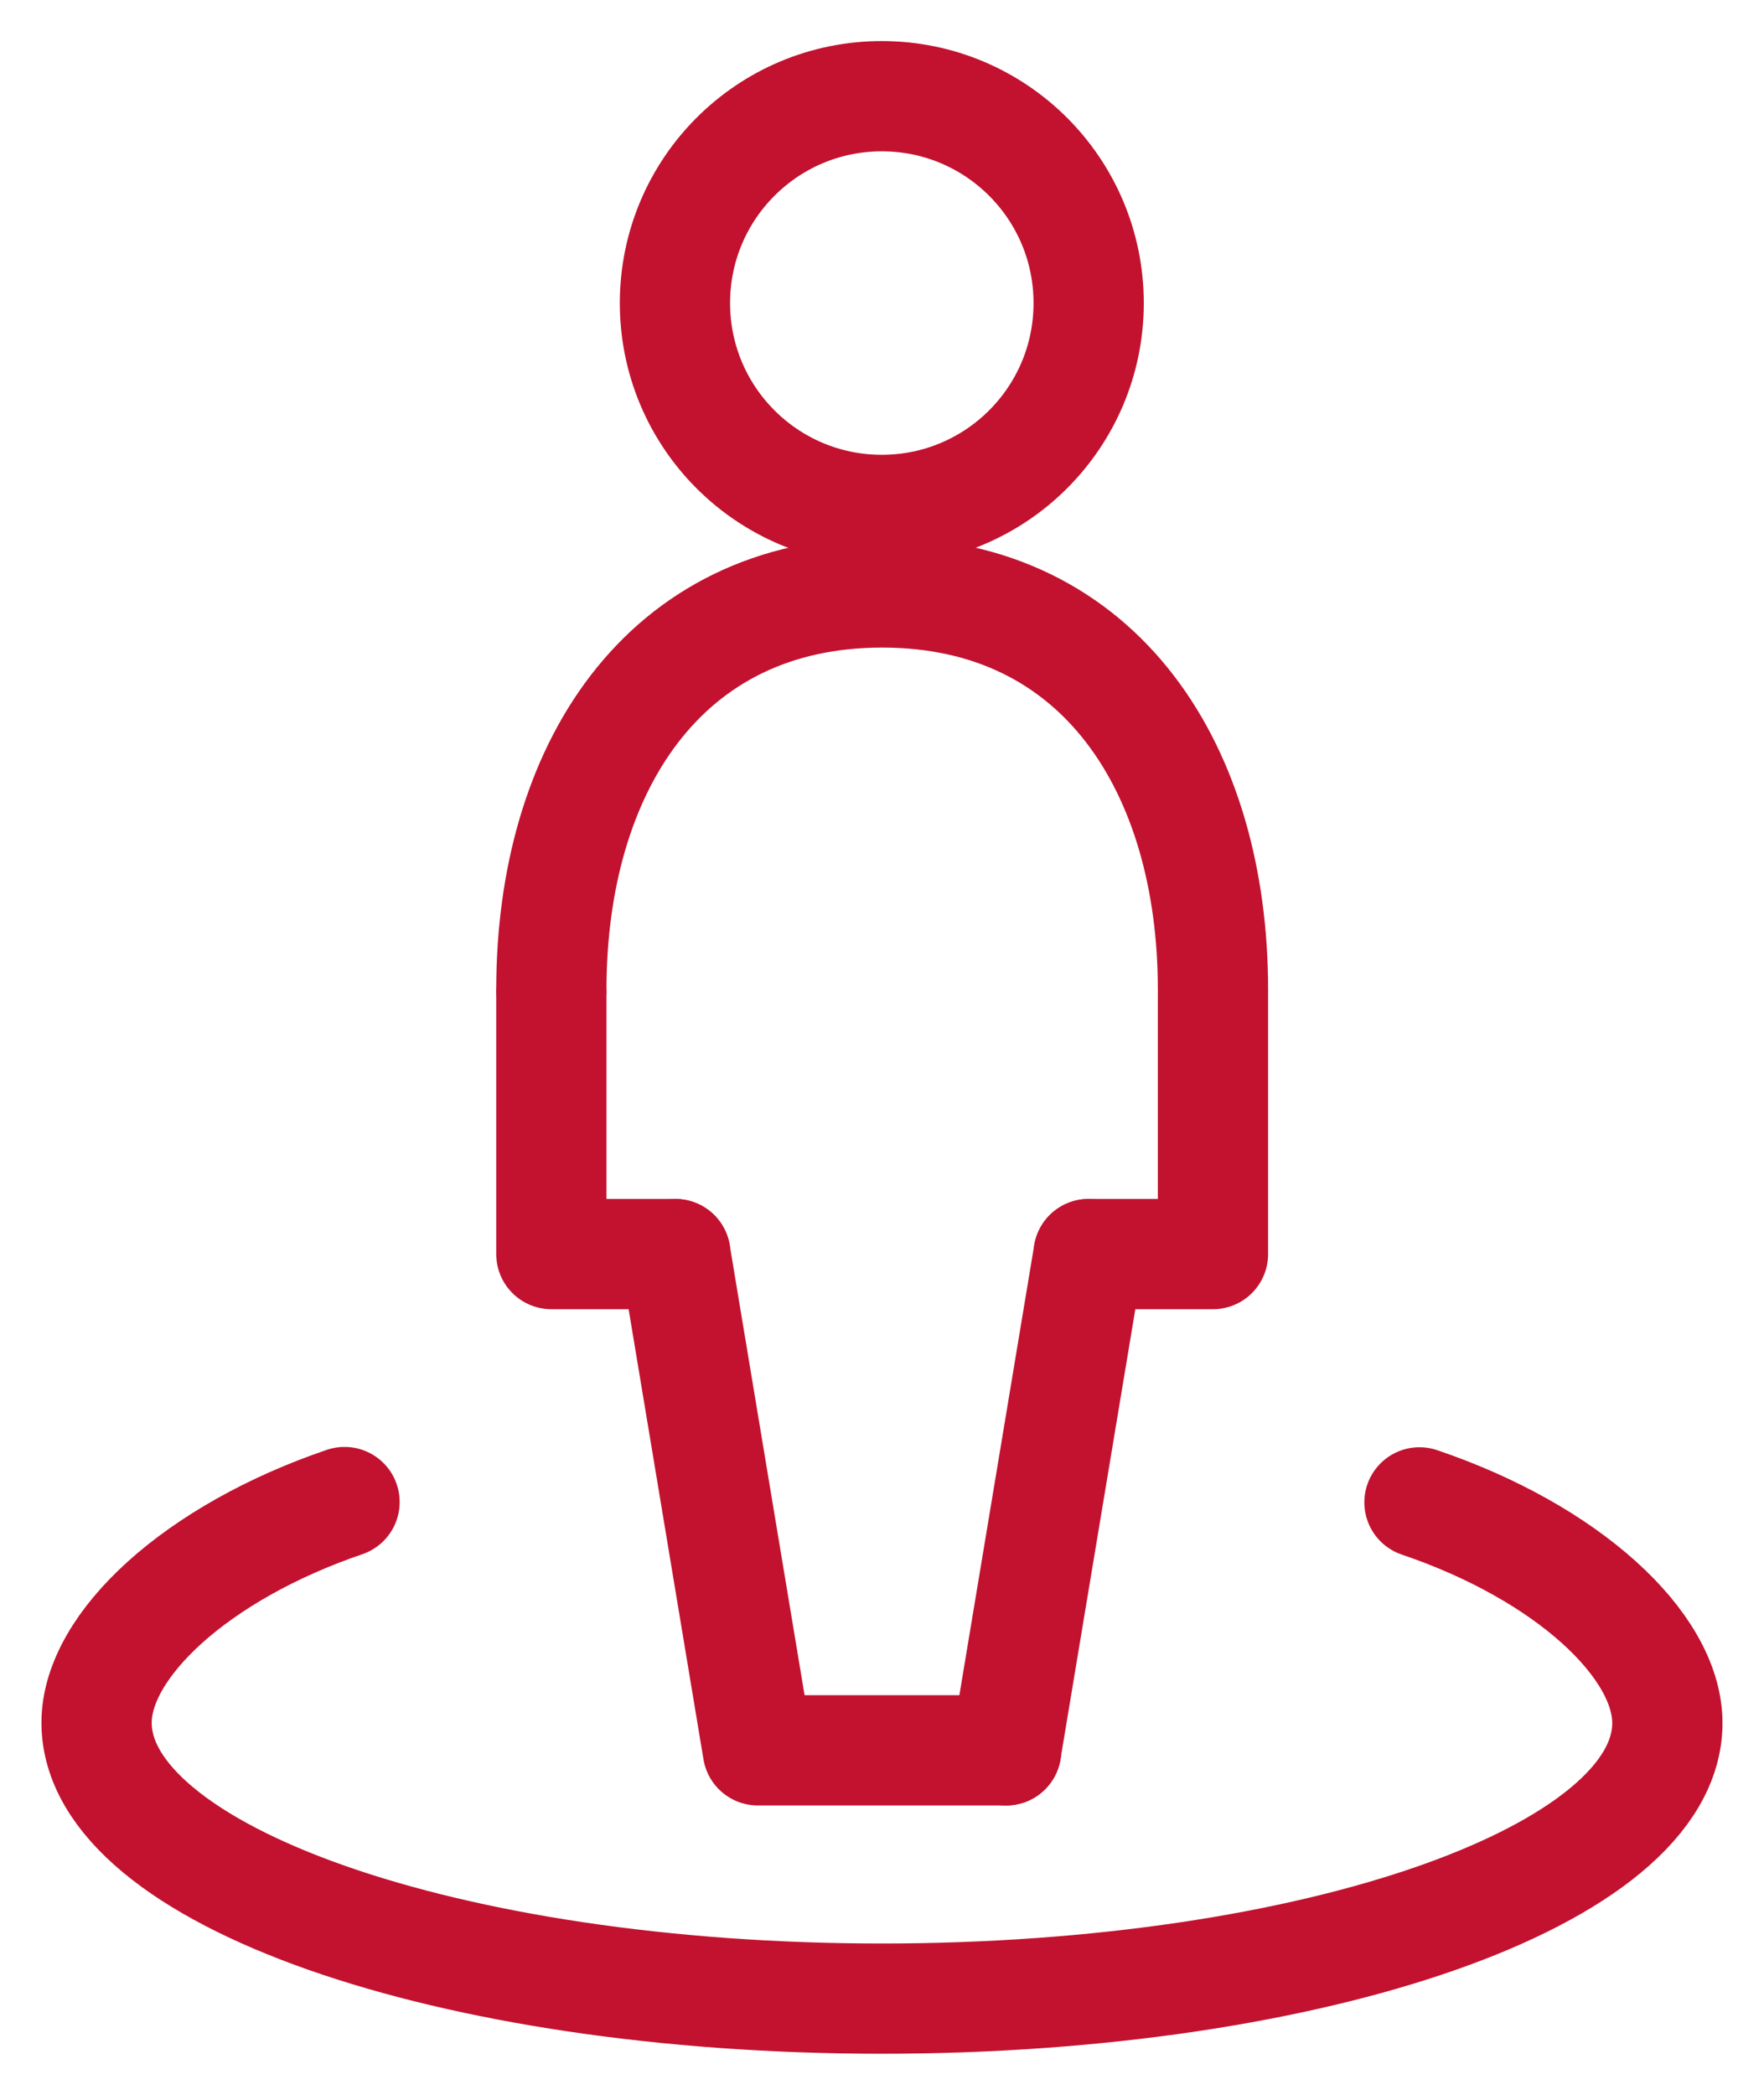 <svg width="32" height="38" viewBox="0 0 32 38" fill="none" xmlns="http://www.w3.org/2000/svg">
<path d="M19.749 5.498C19.749 7.571 18.07 9.25 15.996 9.25C13.923 9.25 12.244 7.571 12.244 5.498C12.244 3.424 13.923 1.745 15.996 1.745C18.07 1.745 19.749 3.424 19.749 5.498Z" stroke="#C2122F" stroke-width="2" stroke-linecap="round" stroke-linejoin="round"/>
<path d="M19.748 22.749L18.251 31.751" stroke="#C2122F" stroke-width="2" stroke-linecap="round" stroke-linejoin="round"/>
<path d="M22.004 18.026V22.749H19.749" stroke="#C2122F" stroke-width="2" stroke-linecap="round" stroke-linejoin="round"/>
<path d="M12.251 22.749L13.748 31.751H18.252" stroke="#C2122F" stroke-width="2" stroke-linecap="round" stroke-linejoin="round"/>
<path d="M10.002 18.026V22.749H12.251" stroke="#C2122F" stroke-width="2" stroke-linecap="round" stroke-linejoin="round"/>
<path d="M10.002 17.951C10.002 13.973 12.025 10.747 16.003 10.747C19.981 10.747 22.004 13.973 22.004 17.951" stroke="#C2122F" stroke-width="2" stroke-linecap="round" stroke-linejoin="round"/>
<path d="M25.75 27.253C28.431 28.161 30.247 29.84 30.247 31.256C30.247 34.018 23.864 36.255 15.997 36.255C8.129 36.255 1.752 34.012 1.752 31.25C1.752 29.84 3.569 28.161 6.25 27.247" stroke="#C2122F" stroke-width="2" stroke-linecap="round" stroke-linejoin="round"/>
</svg>
